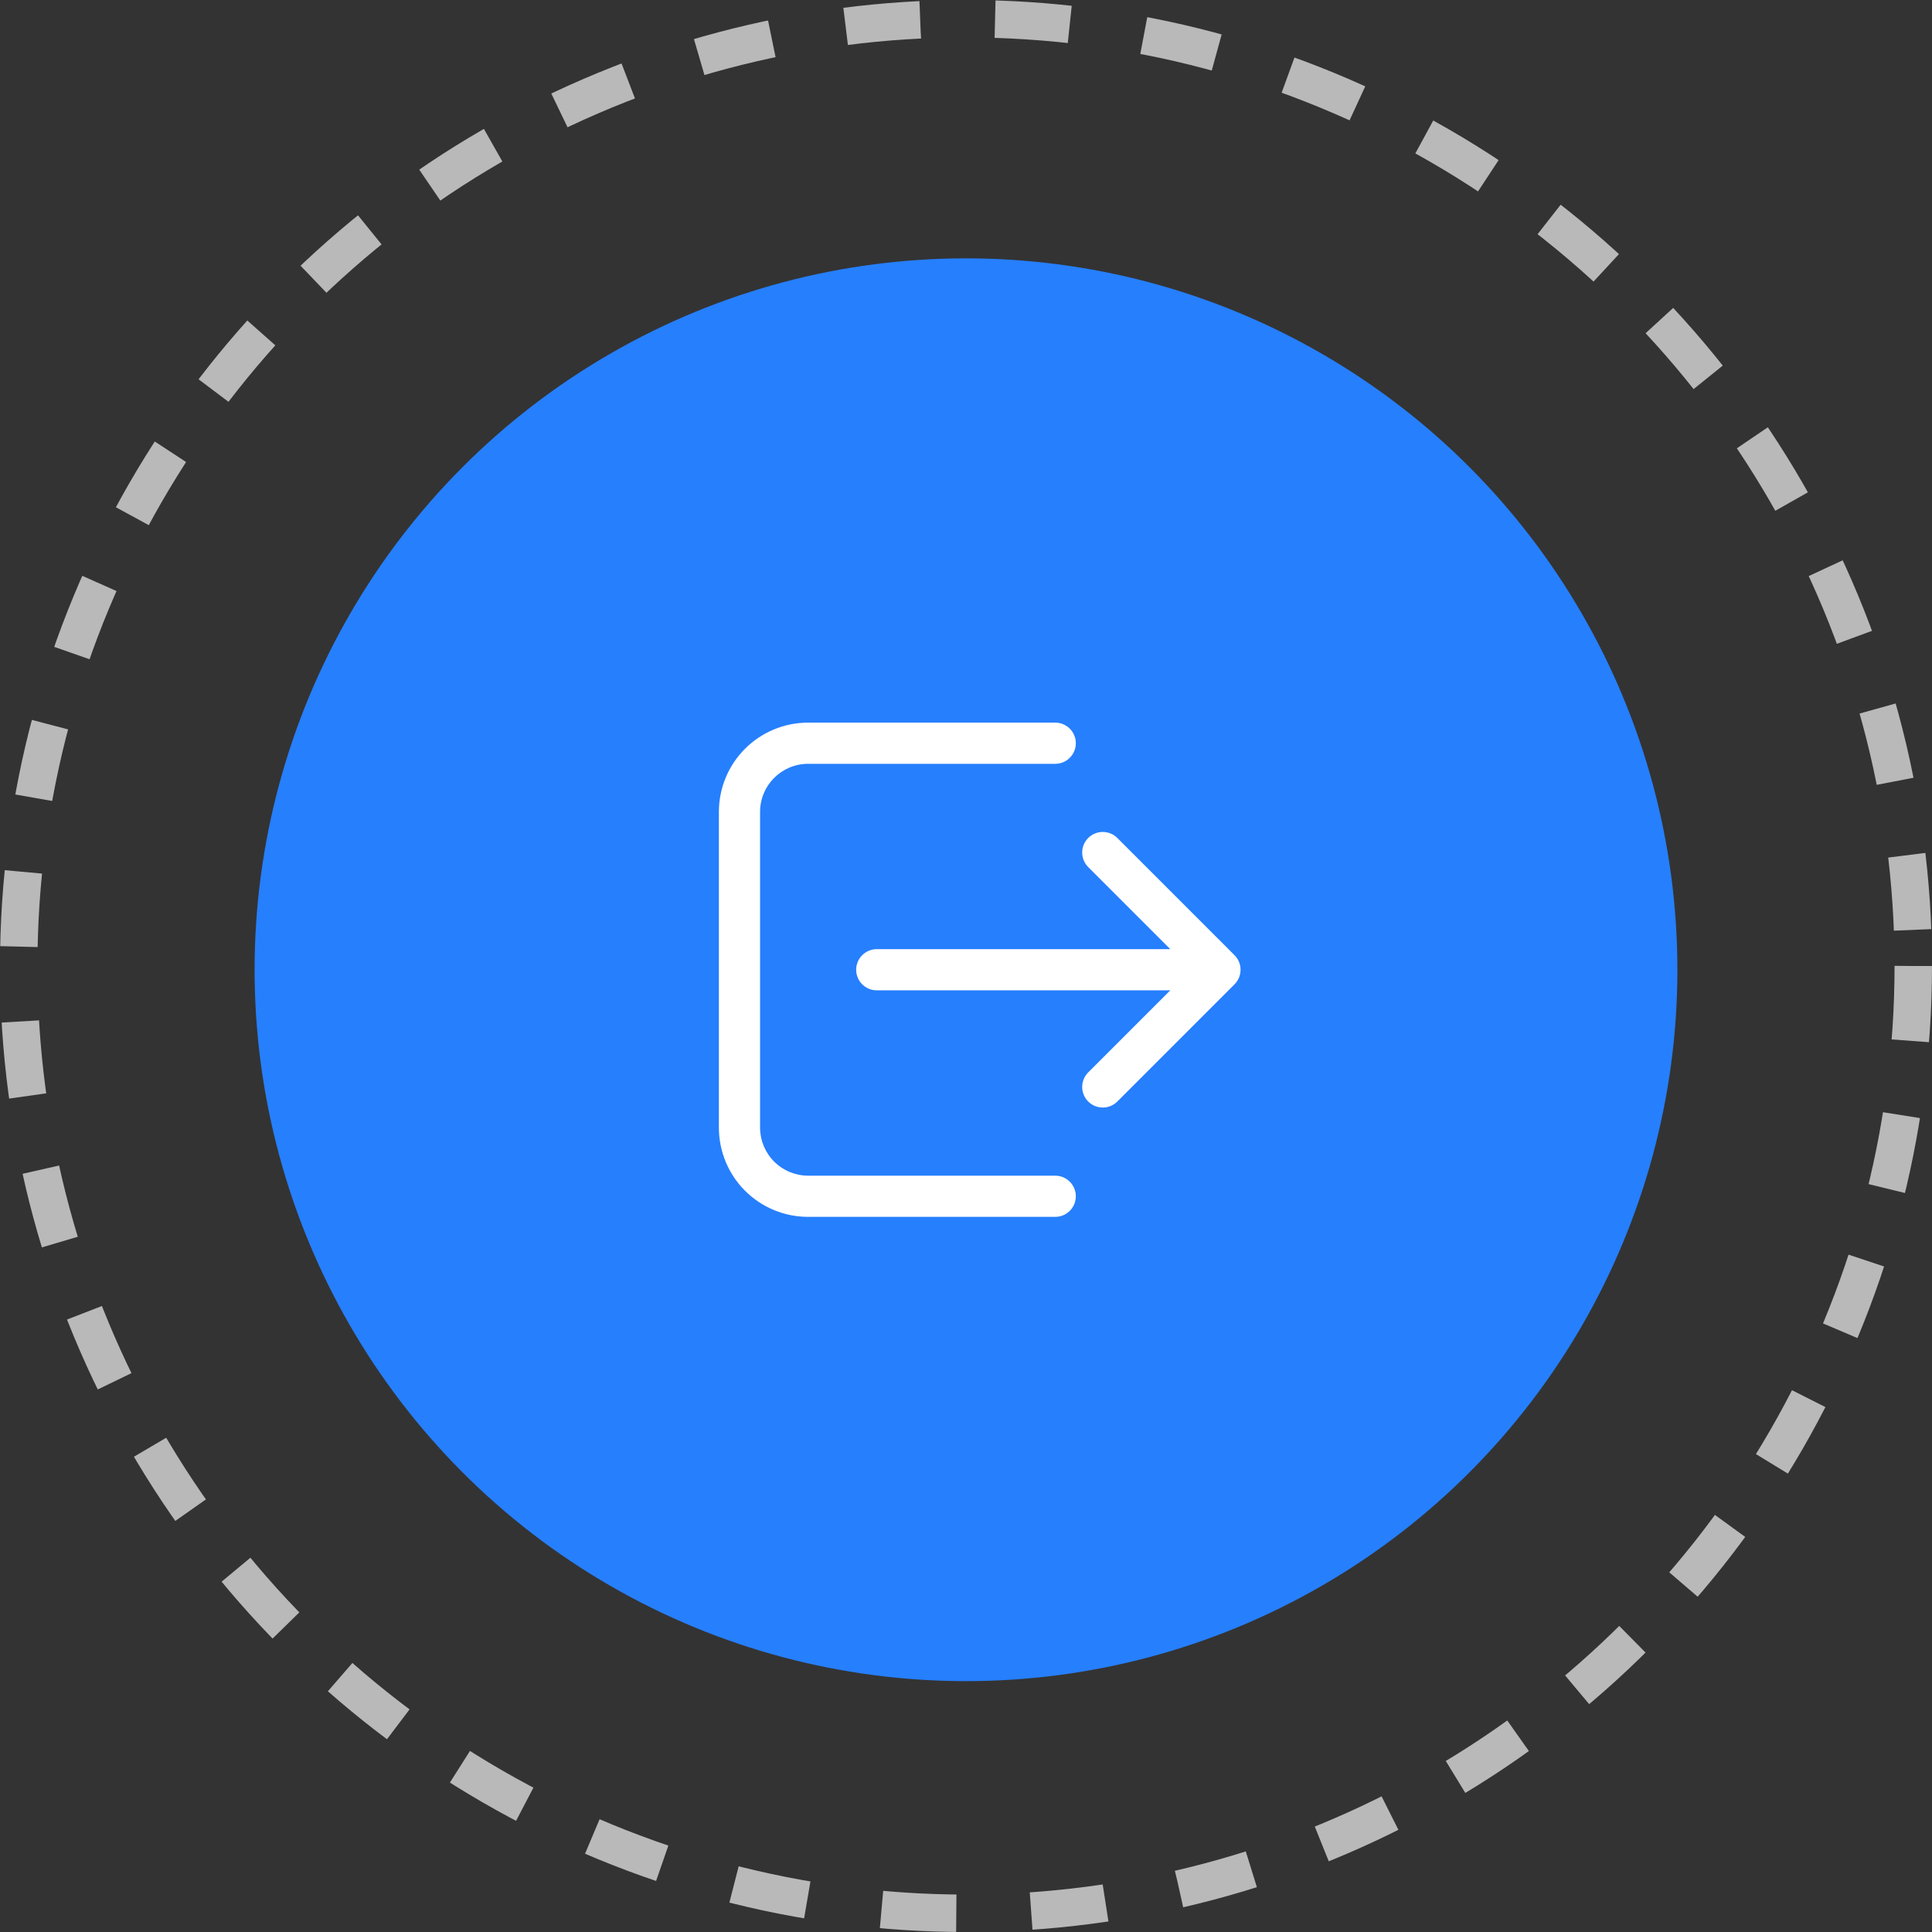 <?xml version="1.0" encoding="UTF-8"?> <svg xmlns="http://www.w3.org/2000/svg" width="258" height="258" viewBox="0 0 258 258" fill="none"><rect x="0" y="0" width="258" height="258" fill="#333333" stroke="none"/><circle cx="129" cy="129" r="126.5" stroke="#B9B9B9" stroke-width="5" stroke-dasharray="10 10"></circle><circle cx="129" cy="129.5" r="95" fill="#267FFD"></circle><path d="M107.917 96.5C104.756 96.5 101.725 97.755 99.49 99.99C97.255 102.225 96 105.256 96 108.417V150.583C96 153.744 97.255 156.775 99.49 159.01C101.725 161.245 104.756 162.5 107.917 162.5H140.917C141.646 162.5 142.345 162.21 142.861 161.695C143.377 161.179 143.667 160.479 143.667 159.75C143.667 159.021 143.377 158.321 142.861 157.805C142.345 157.29 141.646 157 140.917 157H107.917C106.215 157 104.583 156.324 103.379 155.121C102.176 153.917 101.5 152.285 101.5 150.583V108.417C101.5 104.875 104.375 102 107.917 102H140.917C141.646 102 142.345 101.71 142.861 101.195C143.377 100.679 143.667 99.979 143.667 99.25C143.667 98.521 143.377 97.821 142.861 97.305C142.345 96.79 141.646 96.5 140.917 96.5H107.917ZM149.277 111.973C149.025 111.703 148.721 111.486 148.384 111.336C148.047 111.186 147.682 111.105 147.313 111.098C146.944 111.092 146.577 111.16 146.235 111.298C145.892 111.437 145.581 111.642 145.32 111.904C145.059 112.165 144.853 112.476 144.715 112.818C144.577 113.161 144.509 113.527 144.515 113.897C144.522 114.266 144.602 114.63 144.753 114.967C144.903 115.305 145.12 115.608 145.39 115.86L156.28 126.75H117.083C116.354 126.75 115.655 127.04 115.139 127.555C114.623 128.071 114.333 128.771 114.333 129.5C114.333 130.229 114.623 130.929 115.139 131.445C115.655 131.96 116.354 132.25 117.083 132.25H156.28L145.39 143.14C145.12 143.392 144.903 143.695 144.753 144.033C144.602 144.37 144.522 144.734 144.515 145.103C144.509 145.473 144.577 145.839 144.715 146.182C144.853 146.524 145.059 146.835 145.32 147.096C145.581 147.358 145.892 147.563 146.235 147.702C146.577 147.84 146.944 147.908 147.313 147.902C147.682 147.895 148.047 147.814 148.384 147.664C148.721 147.514 149.025 147.297 149.277 147.027L164.86 131.443C165.375 130.928 165.664 130.229 165.664 129.5C165.664 128.771 165.375 128.072 164.86 127.557L149.277 111.973Z" fill="white"></path></svg> 